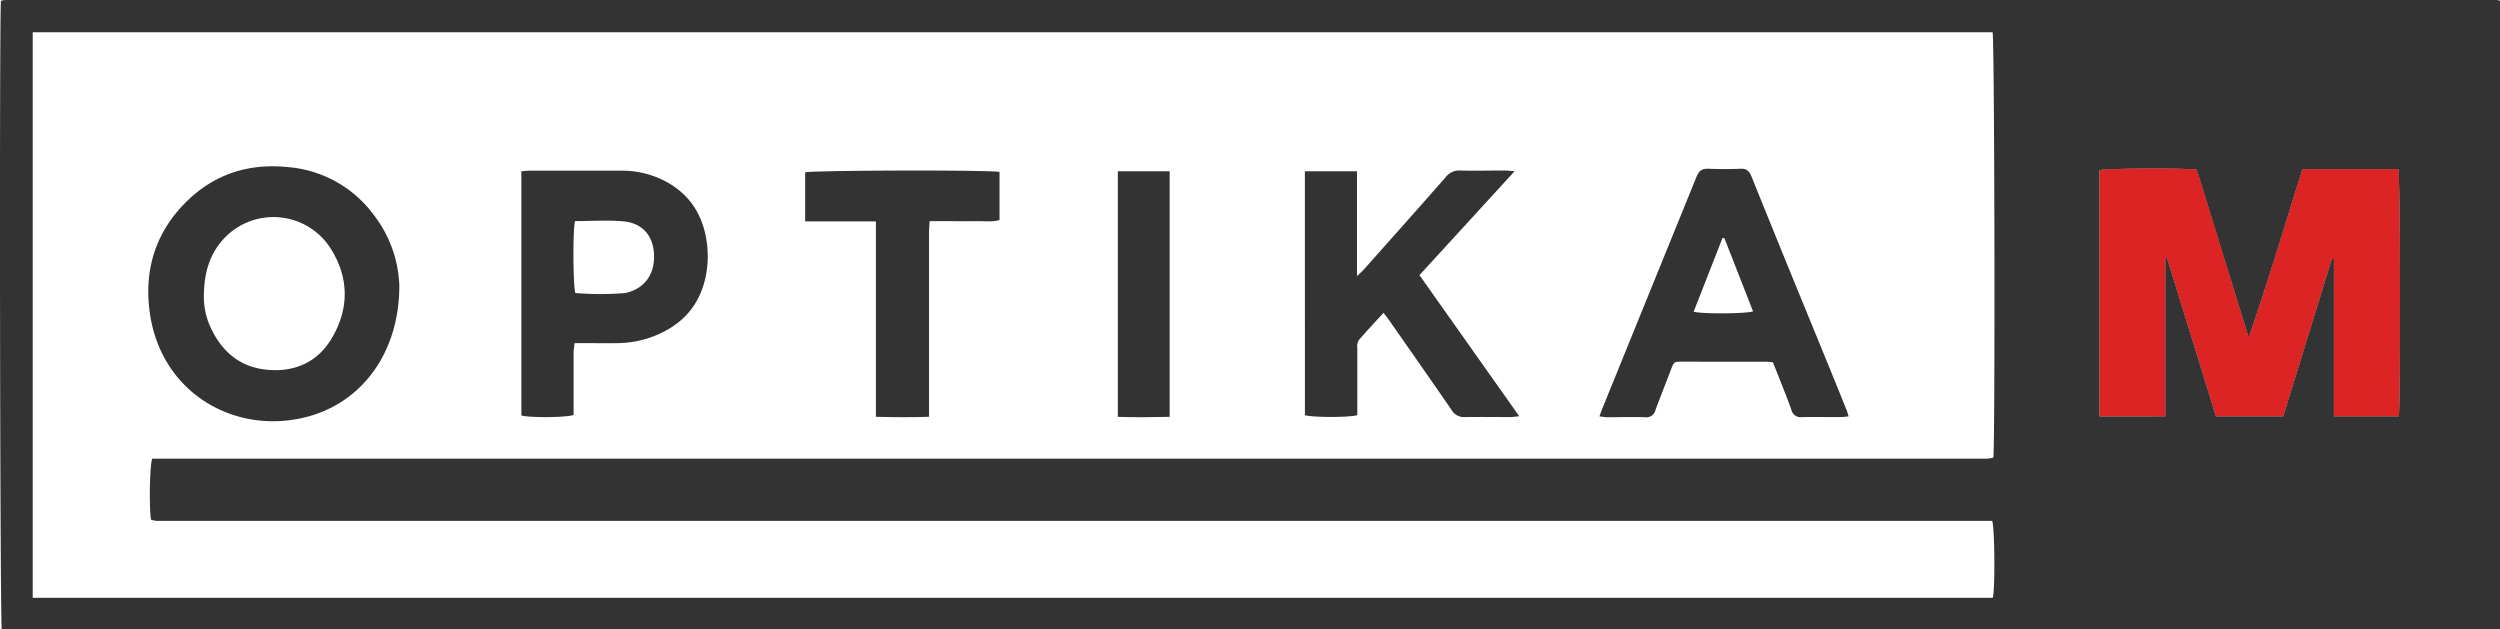 <svg id="Layer_1" data-name="Layer 1" xmlns="http://www.w3.org/2000/svg" viewBox="0 0 706.73 177.89"><defs><style>.cls-1{fill:#333;}.cls-2{fill:none;}.cls-3{fill:#4c4c4c;}.cls-4{fill:#dd2424;}</style></defs><title>logo</title><path class="cls-1" d="M706.73.24V177.89H.5C0,176.07-.21,5.94.26.4L.42.24C.48.19.54.12.61.11A10.27,10.27,0,0,1,1.8,0L705.92,0A3.87,3.87,0,0,1,706.73.24ZM9.25,9.13V169H563.36c.66-2.61.54-19.79-.19-21.76H47.31c-1,0-2.08,0-3.12,0a8.89,8.89,0,0,1-1.5-.32c-.57-3.49-.38-15.41.34-17.25H558.89c1,0,1.92,0,2.88,0a14.69,14.69,0,0,0,1.73-.29c.54-3.54.35-118.32-.21-120.25ZM612.1,117.68V72.86l.46-.07,13.88,44.88h19l13.77-44.55.58.11v44.45H678.1c.5-2.54.41-68-.1-69.84h-27.1c-5,15.94-9.77,31.85-15.22,47.61L621,48c-3.08-.53-25.73-.4-27.46.12v69.58Z"/><path class="cls-2" d="M9.25,9.13h554c.56,1.93.75,116.7.21,120.25a14.69,14.69,0,0,1-1.73.29c-1,.05-1.92,0-2.88,0H43c-.72,1.83-.91,13.76-.34,17.25a8.89,8.89,0,0,0,1.5.32c1,.06,2.08,0,3.12,0H563.17c.73,2,.85,19.15.19,21.76H9.25ZM112.89,80.78a34.7,34.7,0,0,0-7.39-20.24A33.46,33.46,0,0,0,81.68,47.26c-11-1.18-20.81,1.8-28.79,9.6-9.07,8.87-12.33,19.91-10.4,32.26,3.54,22.64,24.83,34.2,45,28.53C102.71,113.35,112.89,99.33,112.89,80.78Zm256-32.37v69c2.17.63,12.56.63,14.81,0,0-.8,0-1.67,0-2.53,0-5.44,0-10.87,0-16.31a4,4,0,0,1,.36-2.29c2.21-2.6,4.56-5.08,7.06-7.81.71.94,1.24,1.62,1.73,2.32,5.86,8.39,11.74,16.77,17.53,25.2a4,4,0,0,0,3.75,1.95c4.24-.1,8.48,0,12.71,0,.74,0,1.47-.13,2.64-.23L401.27,77.78l26.91-29.33c-1.4-.1-2.15-.2-2.91-.2-4.16,0-8.32.07-12.47,0a4.79,4.79,0,0,0-4.1,1.88c-7.69,8.78-15.47,17.48-23.23,26.2-.44.5-1,.93-1.85,1.77V48.41Zm153.71,69.3c-.25-.78-.37-1.24-.54-1.67q-4-9.77-7.94-19.54-9.5-23.31-19-46.62c-.62-1.54-1.36-2.3-3.12-2.22-3,.14-6.08.13-9.11,0-1.81-.07-2.66.65-3.33,2.3Q466.37,82.63,453,115.25c-.29.71-.53,1.45-.89,2.41.93.1,1.61.23,2.3.24,3.52,0,7-.08,10.55,0a2.66,2.66,0,0,0,3-2.05c1.43-3.9,3-7.76,4.49-11.63.77-2,.79-2,3-2H499.2c.62,0,1.24.1,1.91.16.37.89.72,1.69,1,2.5,1.43,3.64,2.93,7.26,4.24,11a2.65,2.65,0,0,0,3,2c3.68-.09,7.36,0,11,0C521,117.9,521.66,117.79,522.59,117.71ZM147.38,48.43v69c2.41.68,12.78.61,14.76-.15,0-.87,0-1.82,0-2.77,0-4.88,0-9.76,0-14.64,0-.91.17-1.82.28-2.89h2.64c3.2,0,6.4,0,9.6,0a29.12,29.12,0,0,0,11.42-2.45c7.11-3.15,11.71-8.44,13.36-16.14a28.51,28.51,0,0,0,.3-10.25c-1.17-7.79-5.13-13.67-12.29-17.21a26.49,26.49,0,0,0-11.83-2.67q-13,0-25.91,0C149,48.25,148.32,48.36,147.38,48.43Zm100.23,69.4c5.21.11,10,.13,15,0v-3.39q0-24.34,0-48.68c0-1,.1-2,.17-3.23h6.68c2.24,0,4.48,0,6.71,0s4.27.31,6.41-.31V48.6c-2.78-.61-53.17-.47-54.95.12V62.58h20ZM316,48.41v69.39c4.94.2,9.75.15,14.65,0V48.41Z"/><path class="cls-3" d="M612.1,117.68H593.57V48.1c1.73-.52,24.37-.66,27.46-.12l14.66,47.46c5.45-15.75,10.19-31.67,15.22-47.61H678c.51,1.85.6,67.3.1,69.84H659.79V73.22l-.58-.11-13.77,44.55h-19L612.56,72.79l-.46.07Z"/><path class="cls-4" d="M612.1,117.68H593.57V48.1c1.73-.52,24.37-.66,27.46-.12l14.66,47.46c5.45-15.75,10.19-31.67,15.22-47.61H678c.51,1.85.6,67.3.1,69.84H659.79V73.22l-.58-.11-13.77,44.55h-19L612.56,72.79l-.46.07Z"/><path class="cls-1" d="M112.89,80.78c0,18.55-10.19,32.57-25.44,36.87-20.14,5.68-41.43-5.89-45-28.53-1.93-12.35,1.33-23.39,10.4-32.26,8-7.81,17.75-10.78,28.79-9.6A33.46,33.46,0,0,1,105.5,60.54,34.7,34.7,0,0,1,112.89,80.78Zm-55.26,3a20.56,20.56,0,0,0,2.24,9.46c3.27,6.67,8.51,10.73,16,11.32,7.76.61,14.08-2.35,18-9.08,4.87-8.34,4.8-17-.38-25.21a19.16,19.16,0,0,0-30.2-2.81C59.33,71.73,57.66,77,57.63,83.76Z"/><path class="cls-1" d="M368.88,48.41h14.73V78.05c.89-.84,1.41-1.27,1.85-1.77,7.76-8.72,15.54-17.43,23.23-26.2a4.79,4.79,0,0,1,4.1-1.88c4.15.12,8.31,0,12.47,0,.76,0,1.52.1,2.91.2L401.27,77.78l28.21,39.89c-1.16.11-1.9.23-2.64.23-4.24,0-8.48-.06-12.71,0a4,4,0,0,1-3.75-1.95c-5.79-8.43-11.67-16.81-17.53-25.2-.49-.7-1-1.37-1.73-2.32-2.49,2.73-4.85,5.2-7.06,7.81a4,4,0,0,0-.36,2.29c0,5.44,0,10.87,0,16.31,0,.87,0,1.74,0,2.53-2.25.66-12.64.66-14.81,0Z"/><path class="cls-1" d="M522.59,117.71c-.92.09-1.54.19-2.16.2-3.68,0-7.36-.06-11,0a2.65,2.65,0,0,1-3-2c-1.3-3.69-2.81-7.31-4.24-11-.32-.81-.67-1.61-1-2.5-.67-.06-1.29-.15-1.91-.16H475.45c-2.17,0-2.18,0-3,2C471,108.14,469.43,112,468,115.9a2.66,2.66,0,0,1-3,2.05c-3.51-.12-7,0-10.55,0-.69,0-1.37-.14-2.3-.24.35-1,.6-1.7.89-2.41Q466.33,82.61,479.58,50c.67-1.65,1.52-2.37,3.33-2.3,3,.12,6.08.13,9.11,0,1.76-.08,2.5.68,3.12,2.22q9.42,23.34,19,46.62,4,9.77,7.94,19.54C522.22,116.47,522.34,116.93,522.59,117.71ZM487.48,67.34l-.53-.09-8.17,20.87c2.4.66,14.75.6,16.79-.1Z"/><path class="cls-1" d="M147.38,48.43c.94-.08,1.64-.18,2.34-.18q13,0,25.91,0a26.49,26.49,0,0,1,11.83,2.67c7.15,3.54,11.12,9.42,12.29,17.21a28.51,28.51,0,0,1-.3,10.25c-1.65,7.71-6.25,13-13.36,16.14A29.12,29.12,0,0,1,174.67,97c-3.2.05-6.4,0-9.6,0h-2.64c-.11,1.07-.27,2-.28,2.89,0,4.88,0,9.76,0,14.64,0,1,0,1.9,0,2.77-2,.75-12.35.83-14.76.15ZM162.54,62.5c-.65,2.77-.53,18.59.11,20.34a86.43,86.43,0,0,0,14.07,0c5.23-1.09,8.28-5,8.18-10.53s-3.18-9.23-8.62-9.73C171.78,62.17,167.21,62.5,162.54,62.5Z"/><path class="cls-1" d="M247.61,117.83V62.58h-20V48.72c1.78-.59,52.17-.73,54.95-.12V62.21c-2.14.63-4.29.25-6.41.31s-4.48,0-6.71,0H262.8c-.07,1.23-.17,2.23-.17,3.23q0,24.34,0,48.68v3.39C257.57,118,252.82,117.95,247.61,117.83Z"/><path class="cls-1" d="M316,48.41h14.65v69.43c-4.89.11-9.71.16-14.65,0Z"/></svg>